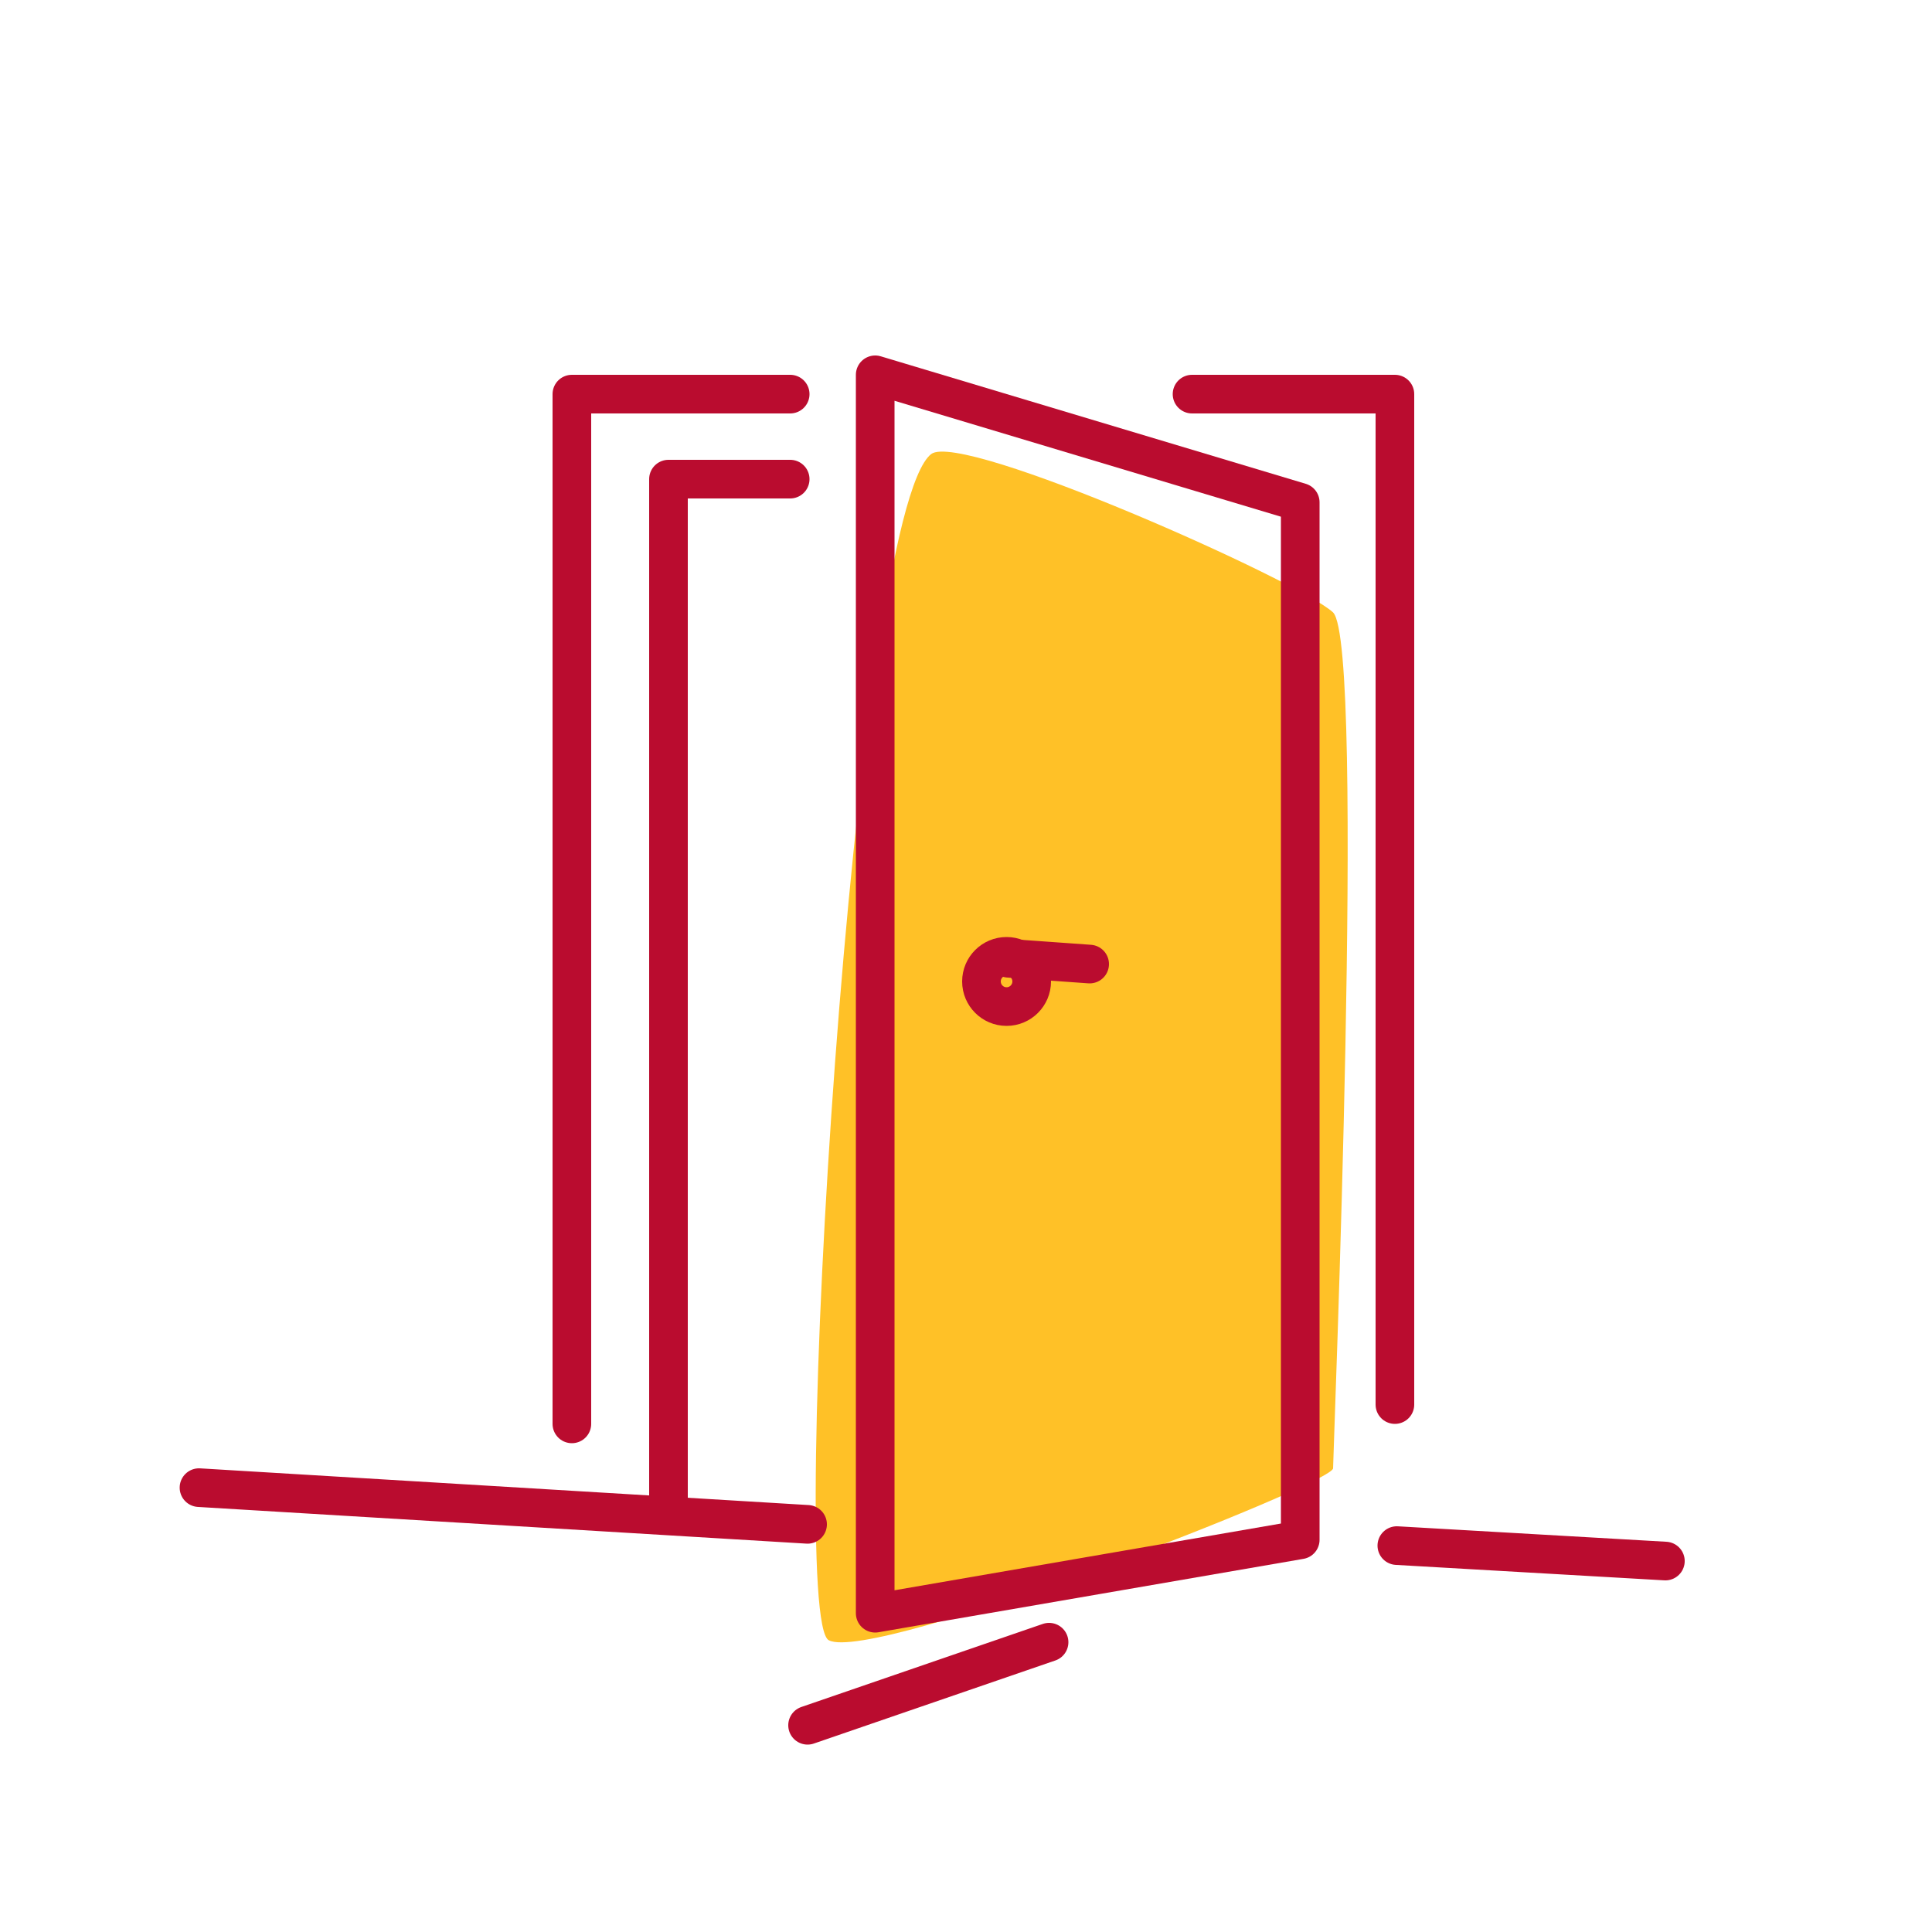 <?xml version="1.0" encoding="UTF-8"?> <!-- Generator: Adobe Illustrator 24.3.0, SVG Export Plug-In . SVG Version: 6.00 Build 0) --> <svg xmlns="http://www.w3.org/2000/svg" xmlns:xlink="http://www.w3.org/1999/xlink" version="1.1" x="0px" y="0px" viewBox="0 0 100 100" style="enable-background:new 0 0 100 100;" xml:space="preserve"> <style type="text/css"> .st0{fill:#FFFFFF;} .st1{fill:#FFC127;} .st2{enable-background:new ;} .st3{fill:#E7AAB6;} .st4{fill:#CCCCCC;} .st5{fill:none;stroke:#BA0C2F;stroke-width:2;stroke-linecap:round;stroke-linejoin:round;stroke-miterlimit:10;} .st6{fill:none;stroke:#000000;stroke-width:2;stroke-linecap:round;stroke-linejoin:round;stroke-miterlimit:10;} .st7{fill:none;stroke:#74A339;stroke-width:2;stroke-linecap:round;stroke-linejoin:round;stroke-miterlimit:10;} .st8{fill:none;stroke:#4997BA;stroke-width:2;stroke-linecap:round;stroke-linejoin:round;stroke-miterlimit:10;} .st9{fill:#C7C8CF;} .st10{fill:#B4B6BF;} .st11{fill:#A1A3AE;} </style> <g id="Background"> <path class="st1" d="M48.2,23.5c-4,3.1-7.5,60.3-5.3,61.4C45.2,86.1,69,76.8,69,76c0-0.8,1.7-42.6,0-44.3 C67.3,30.1,49.8,22.3,48.2,23.5z"></path> </g> <g id="Layer_1"> <g> <polygon class="st5" points="67.3,79.7 45.3,83.5 45.3,19.4 67.3,26 "></polygon> <polyline class="st5" points="61.7,20.4 72.2,20.4 72.2,72.7 "></polyline> <polyline class="st5" points="40.9,24.8 34.6,24.8 34.6,78.2 "></polyline> <line class="st5" x1="41.8" y1="78.9" x2="10.3" y2="77"></line> <line class="st5" x1="86.2" y1="80.8" x2="72.3" y2="80"></line> <polyline class="st5" points="29.6,73.7 29.6,20.4 40.9,20.4 "></polyline> <line class="st5" x1="56.4" y1="49.9" x2="52.2" y2="49.6"></line> <circle class="st5" cx="52.1" cy="50.8" r="1.3"></circle> </g> <line class="st5" x1="54.3" y1="85" x2="41.8" y2="89.3"></line> </g> <g id="Layer_2"> </g> </svg> 